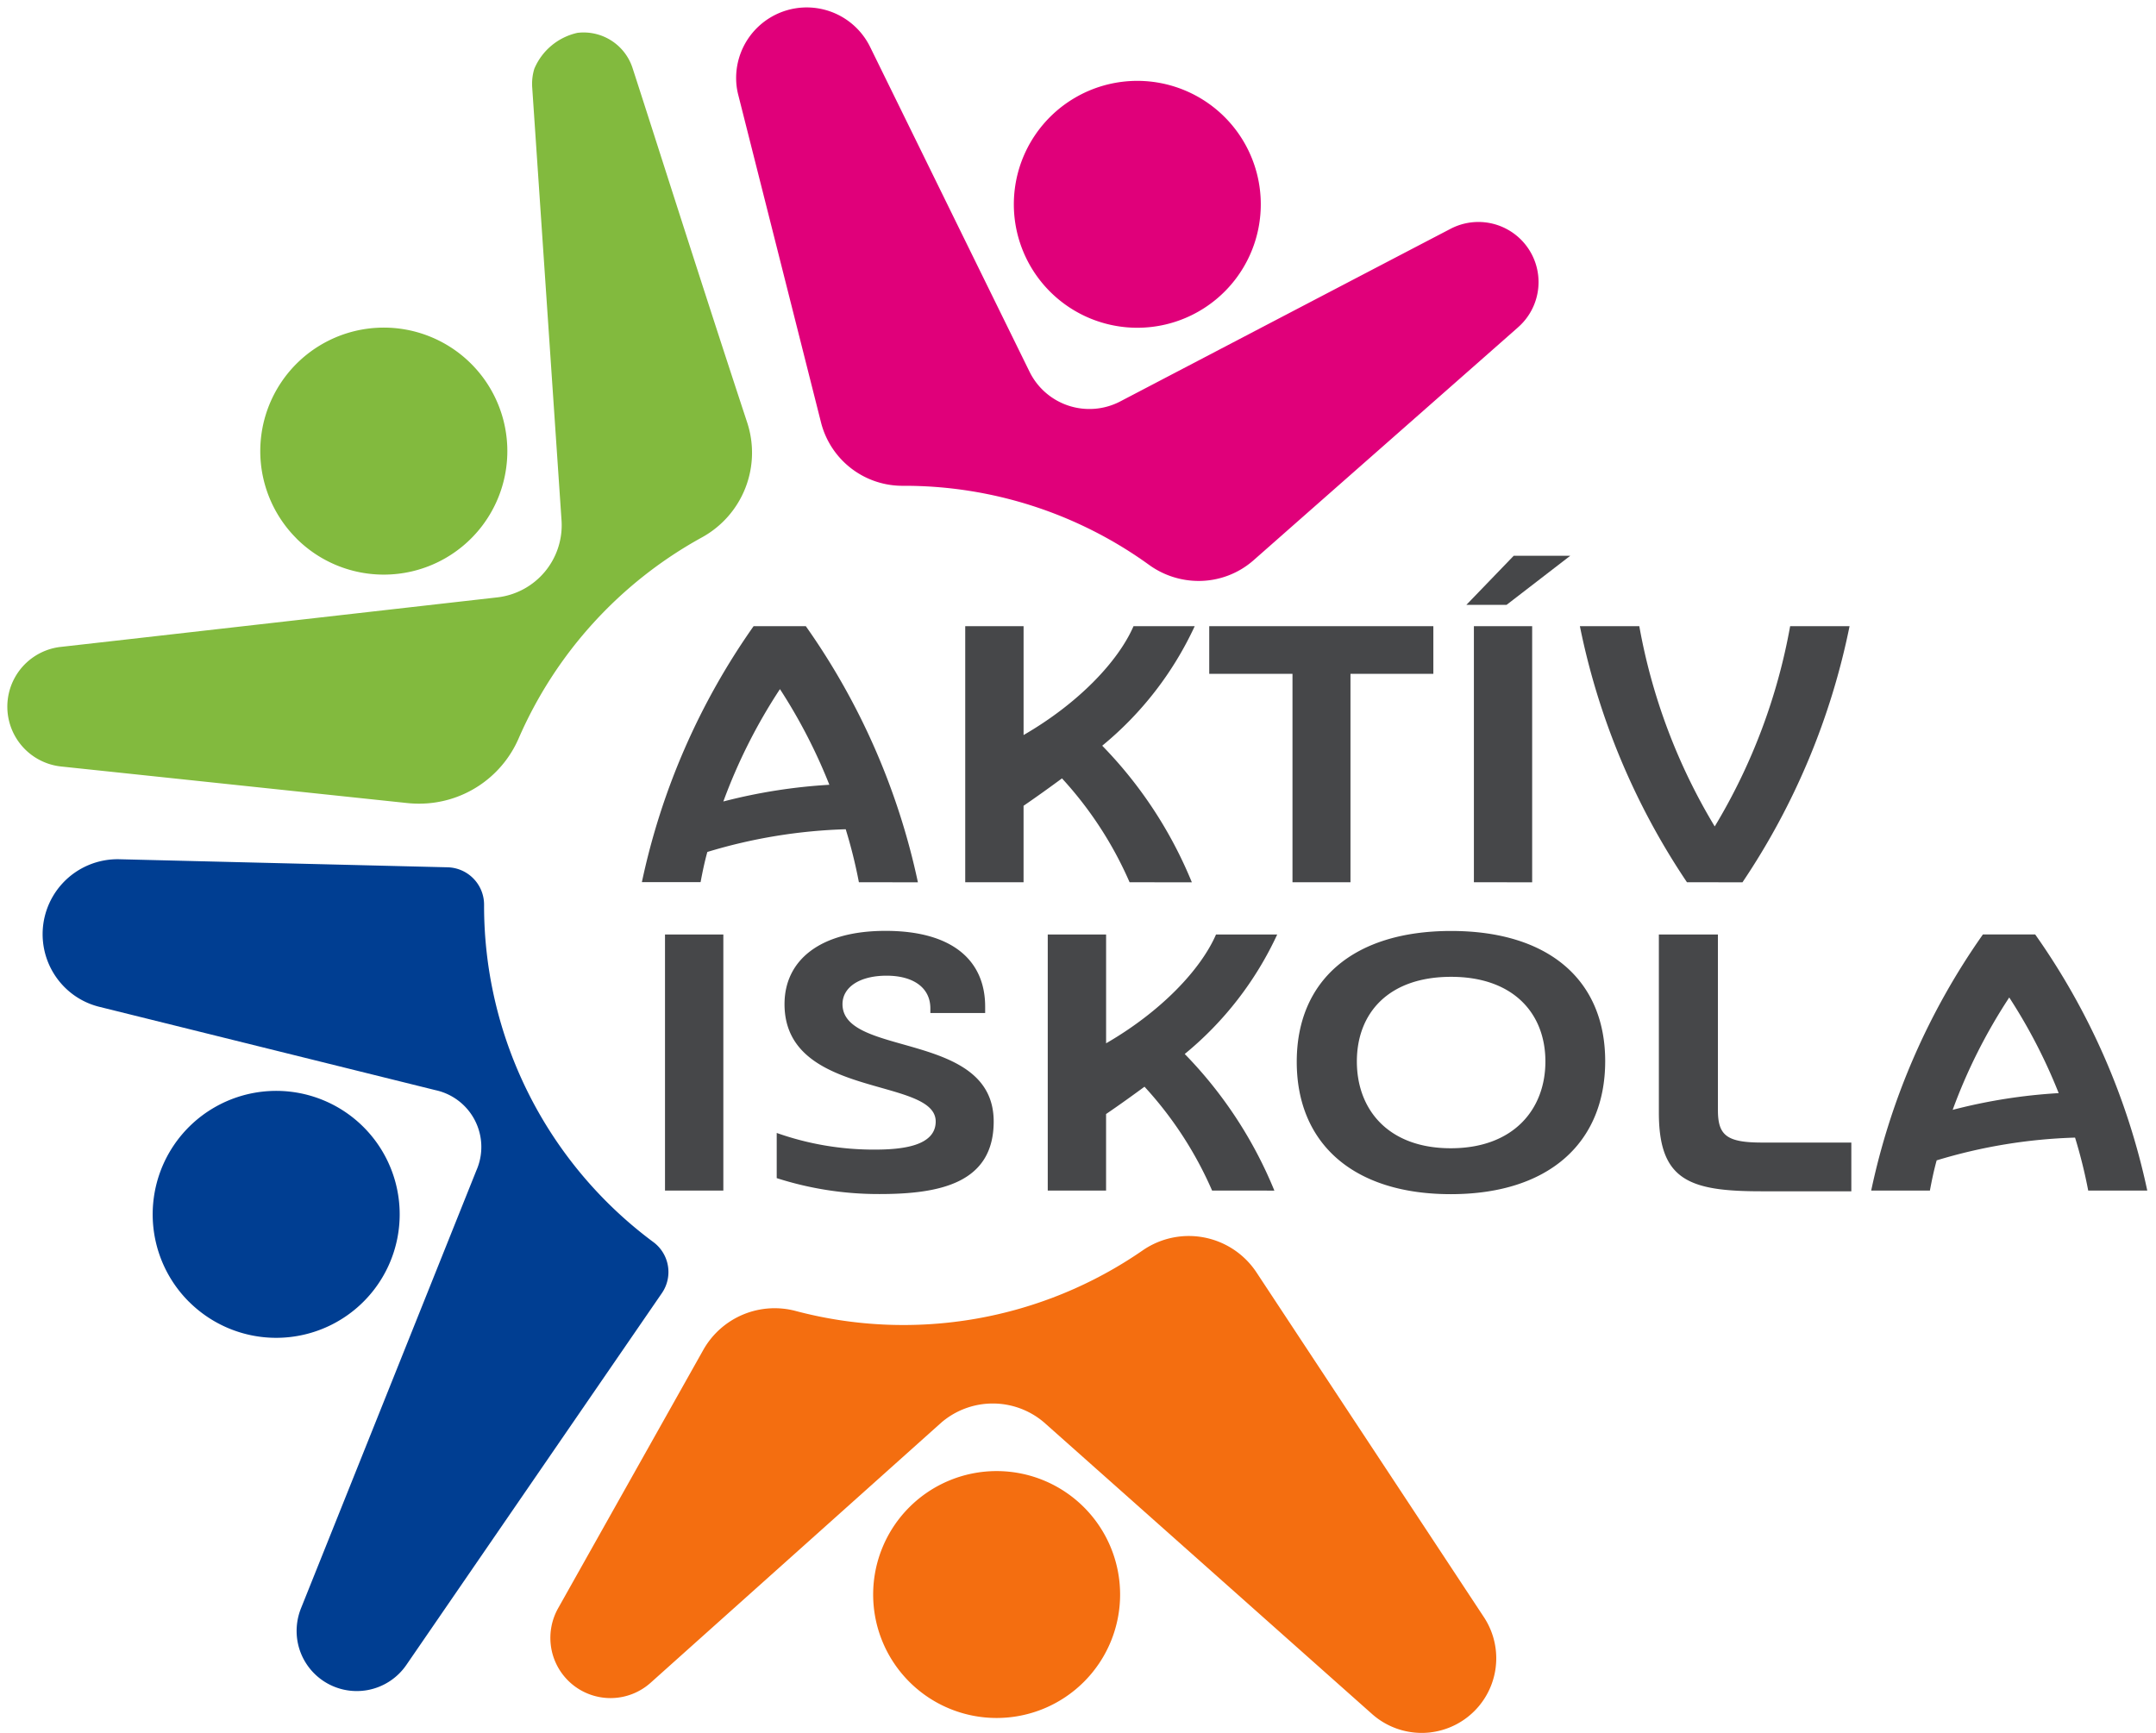 <svg xmlns="http://www.w3.org/2000/svg" width="149.904" height="120.514" viewBox="0 0 149.904 120.514">
  <g id="Logo" transform="translate(-679.298 -149.486)">
    <g id="Logo_icon" data-name="Logo icon" transform="translate(679.802 150)">
      <path id="Name" d="M45.532,35.195c0-5.64,3.909-9.1,10.735-9.1,6.777,0,10.711,3.413,10.711,9.054,0,5.665-3.908,9.25-10.735,9.25S45.532,40.834,45.532,35.195Zm4.18-.025c0,3.34,2.176,6.036,6.531,6.036s6.578-2.7,6.578-6.036-2.225-5.886-6.554-5.886C51.888,29.284,49.712,31.83,49.712,35.17ZM9.375,43.283V40.142A20.223,20.223,0,0,0,16.2,41.3c1.9,0,4.229-.249,4.229-1.955,0-3.115-10.511-1.558-10.511-8.162,0-3.017,2.423-5.095,7.023-5.095,4.676,0,6.927,2.078,6.927,5.27v.444h-3.81v-.321c0-1.459-1.21-2.276-3.042-2.276-1.9,0-3.067.816-3.067,1.979,0,3.71,10.512,1.831,10.512,8.162,0,4.3-3.76,5.045-7.94,5.045A23.173,23.173,0,0,1,9.375,43.283Zm68.458.916c-5.021,0-7.123-.768-7.123-5.466V26.34h4.106V38.559c0,1.756.618,2.251,3.067,2.251h6.209V44.2ZM39.647,44.15a25.991,25.991,0,0,0-4.7-7.224c-.841.618-1.733,1.261-2.672,1.9V44.15H28.22V26.34h4.057v7.567c3.808-2.2,6.58-5.119,7.642-7.567h4.255a23.506,23.506,0,0,1-6.43,8.311,29.655,29.655,0,0,1,6.232,9.5Zm60.915,0a34.963,34.963,0,0,0-.915-3.684,36.721,36.721,0,0,0-9.622,1.582c-.2.718-.346,1.434-.47,2.1H85.473a48.266,48.266,0,0,1,7.767-17.81h3.636a48.318,48.318,0,0,1,7.792,17.81Zm-9.424-5.615a38.042,38.042,0,0,1,7.371-1.163,37.7,37.7,0,0,0-3.438-6.652A37.927,37.927,0,0,0,91.138,38.534ZM1.608,44.148V26.339H5.664v17.81ZM72.664,22.707A49.415,49.415,0,0,1,65.219,4.9H69.35a40.926,40.926,0,0,0,5.244,13.926A40.975,40.975,0,0,0,79.837,4.9h4.131a49.437,49.437,0,0,1-7.445,17.81Zm-14.815,0V4.9H61.9v17.81Zm-12.613,0V8.212H39.448V4.9H55.03V8.212H49.268V22.707Zm-11.326,0a26,26,0,0,0-4.7-7.224c-.84.619-1.733,1.262-2.672,1.906v5.318H22.482V4.9h4.057v7.569c3.809-2.2,6.58-5.12,7.643-7.569h4.255a23.516,23.516,0,0,1-6.43,8.311,29.693,29.693,0,0,1,6.232,9.5Zm-18.821,0a34.659,34.659,0,0,0-.916-3.686A36.763,36.763,0,0,0,4.552,20.6c-.2.717-.346,1.435-.47,2.1H0A48.256,48.256,0,0,1,7.767,4.9H11.4a48.309,48.309,0,0,1,7.792,17.81ZM5.664,17.09a38.153,38.153,0,0,1,7.371-1.162A37.723,37.723,0,0,0,9.6,9.275,37.969,37.969,0,0,0,5.664,17.09ZM57.328,3.413,60.619,0h3.932L60.124,3.413Z" transform="translate(44.125 38.136)" fill="#464749" stroke="rgba(0,0,0,0)" stroke-width="1"/>
      <g id="Orange" transform="translate(37.764 85.438)">
        <path id="Path_876" data-name="Path 876" d="M130.173,229.554a8.585,8.585,0,1,1,12.141,0,8.584,8.584,0,0,1-12.141,0" transform="translate(-105.217 -198.543)" fill="#f46e10"/>
        <path id="Path_879" data-name="Path 879" d="M141.475,214.9a5.2,5.2,0,0,1-4.062-1.276c-5.86-5.209-12.665-11.264-22.811-20.284a5.489,5.489,0,0,0-7.14.013c-9.651,8.64-15.528,13.9-20.209,18.092a4.181,4.181,0,0,1-6.944-2.621,4.214,4.214,0,0,1,.5-2.542c2.527-4.5,5.584-9.94,10.113-18a5.694,5.694,0,0,1,6.449-2.681,29.246,29.246,0,0,0,24.112-4.237,5.64,5.64,0,0,1,7.906,1.567c6.924,10.5,11.682,17.711,15.8,23.957a5.191,5.191,0,0,1-3.719,8.011" transform="translate(-80.281 -180.371)" fill="#f46e10"/>
      </g>
      <path id="Blue" d="M17.718,54.37a4.237,4.237,0,0,1,.24-2.262c2.266-5.651,7.032-17.553,12.2-30.465A4.043,4.043,0,0,0,27.3,16.055c-9.574-2.375-16.417-4.07-23.336-5.787a5.161,5.161,0,0,1-1.763-.8A5.214,5.214,0,0,1,5.345,0c6.832.169,13.586.334,22.816.56a2.6,2.6,0,0,1,2.532,2.62v.026A29.123,29.123,0,0,0,42.469,26.629a2.591,2.591,0,0,1,.587,3.545c-7.559,11-14.44,21.015-17.767,25.859a4.182,4.182,0,0,1-7.571-1.663Zm-7.549-23.6a8.587,8.587,0,1,1,6.07,2.513A8.584,8.584,0,0,1,10.169,30.767Z" transform="translate(2.46 59.243)" fill="#003e92" stroke="rgba(0,0,0,0)" stroke-width="1"/>
      <path id="Green" d="M27.8,53.586C17.7,52.52,9.017,51.6,3.834,51.054a.1.1,0,0,0-.021,0l-.072-.01a4.184,4.184,0,0,1-.05-8.314H3.7l4.764-.539c6.48-.735,15.619-1.775,25.645-2.912a5.051,5.051,0,0,0,4.432-5.313C37.654,20.873,36.863,9.184,36.5,3.822a3.589,3.589,0,0,1,.146-1.3,4.251,4.251,0,0,1,3-2.5,3.577,3.577,0,0,1,3.837,2.467c1.458,4.484,4.567,14.313,7.96,24.621A6.719,6.719,0,0,1,48.321,35.1,29.264,29.264,0,0,0,35.54,49.129a7.532,7.532,0,0,1-6.931,4.5A7.7,7.7,0,0,1,27.8,53.586Zm-7.69-18.4A8.589,8.589,0,1,1,26.18,37.7,8.587,8.587,0,0,1,20.109,35.189Z" transform="translate(0 1.748)" fill="#82ba3e" stroke="rgba(0,0,0,0)" stroke-width="1"/>
      <path id="Pink" d="M28.711,38.771a29.031,29.031,0,0,0-17.056-5.5h-.047a5.838,5.838,0,0,1-5.7-4.379C3.565,19.61,1.775,12.528.154,6.111a4.78,4.78,0,0,1-.12-.622,4.908,4.908,0,0,1,9.28-2.74c3.08,6.275,6.494,13.238,11.072,22.561a4.635,4.635,0,0,0,6.346,2.08c9.868-5.161,17.588-9.2,22.935-11.988a4.181,4.181,0,0,1,4.7,6.845.349.349,0,0,1-.033.031C50,26.1,43.822,31.535,35.977,38.448a5.768,5.768,0,0,1-3.822,1.44A5.882,5.882,0,0,1,28.711,38.771ZM21.823,19.766a8.585,8.585,0,1,1,6.07,2.514A8.585,8.585,0,0,1,21.823,19.766Z" transform="translate(50.679 0)" fill="#e0007a" stroke="rgba(0,0,0,0)" stroke-width="1"/>
    </g>
  </g>
</svg>
